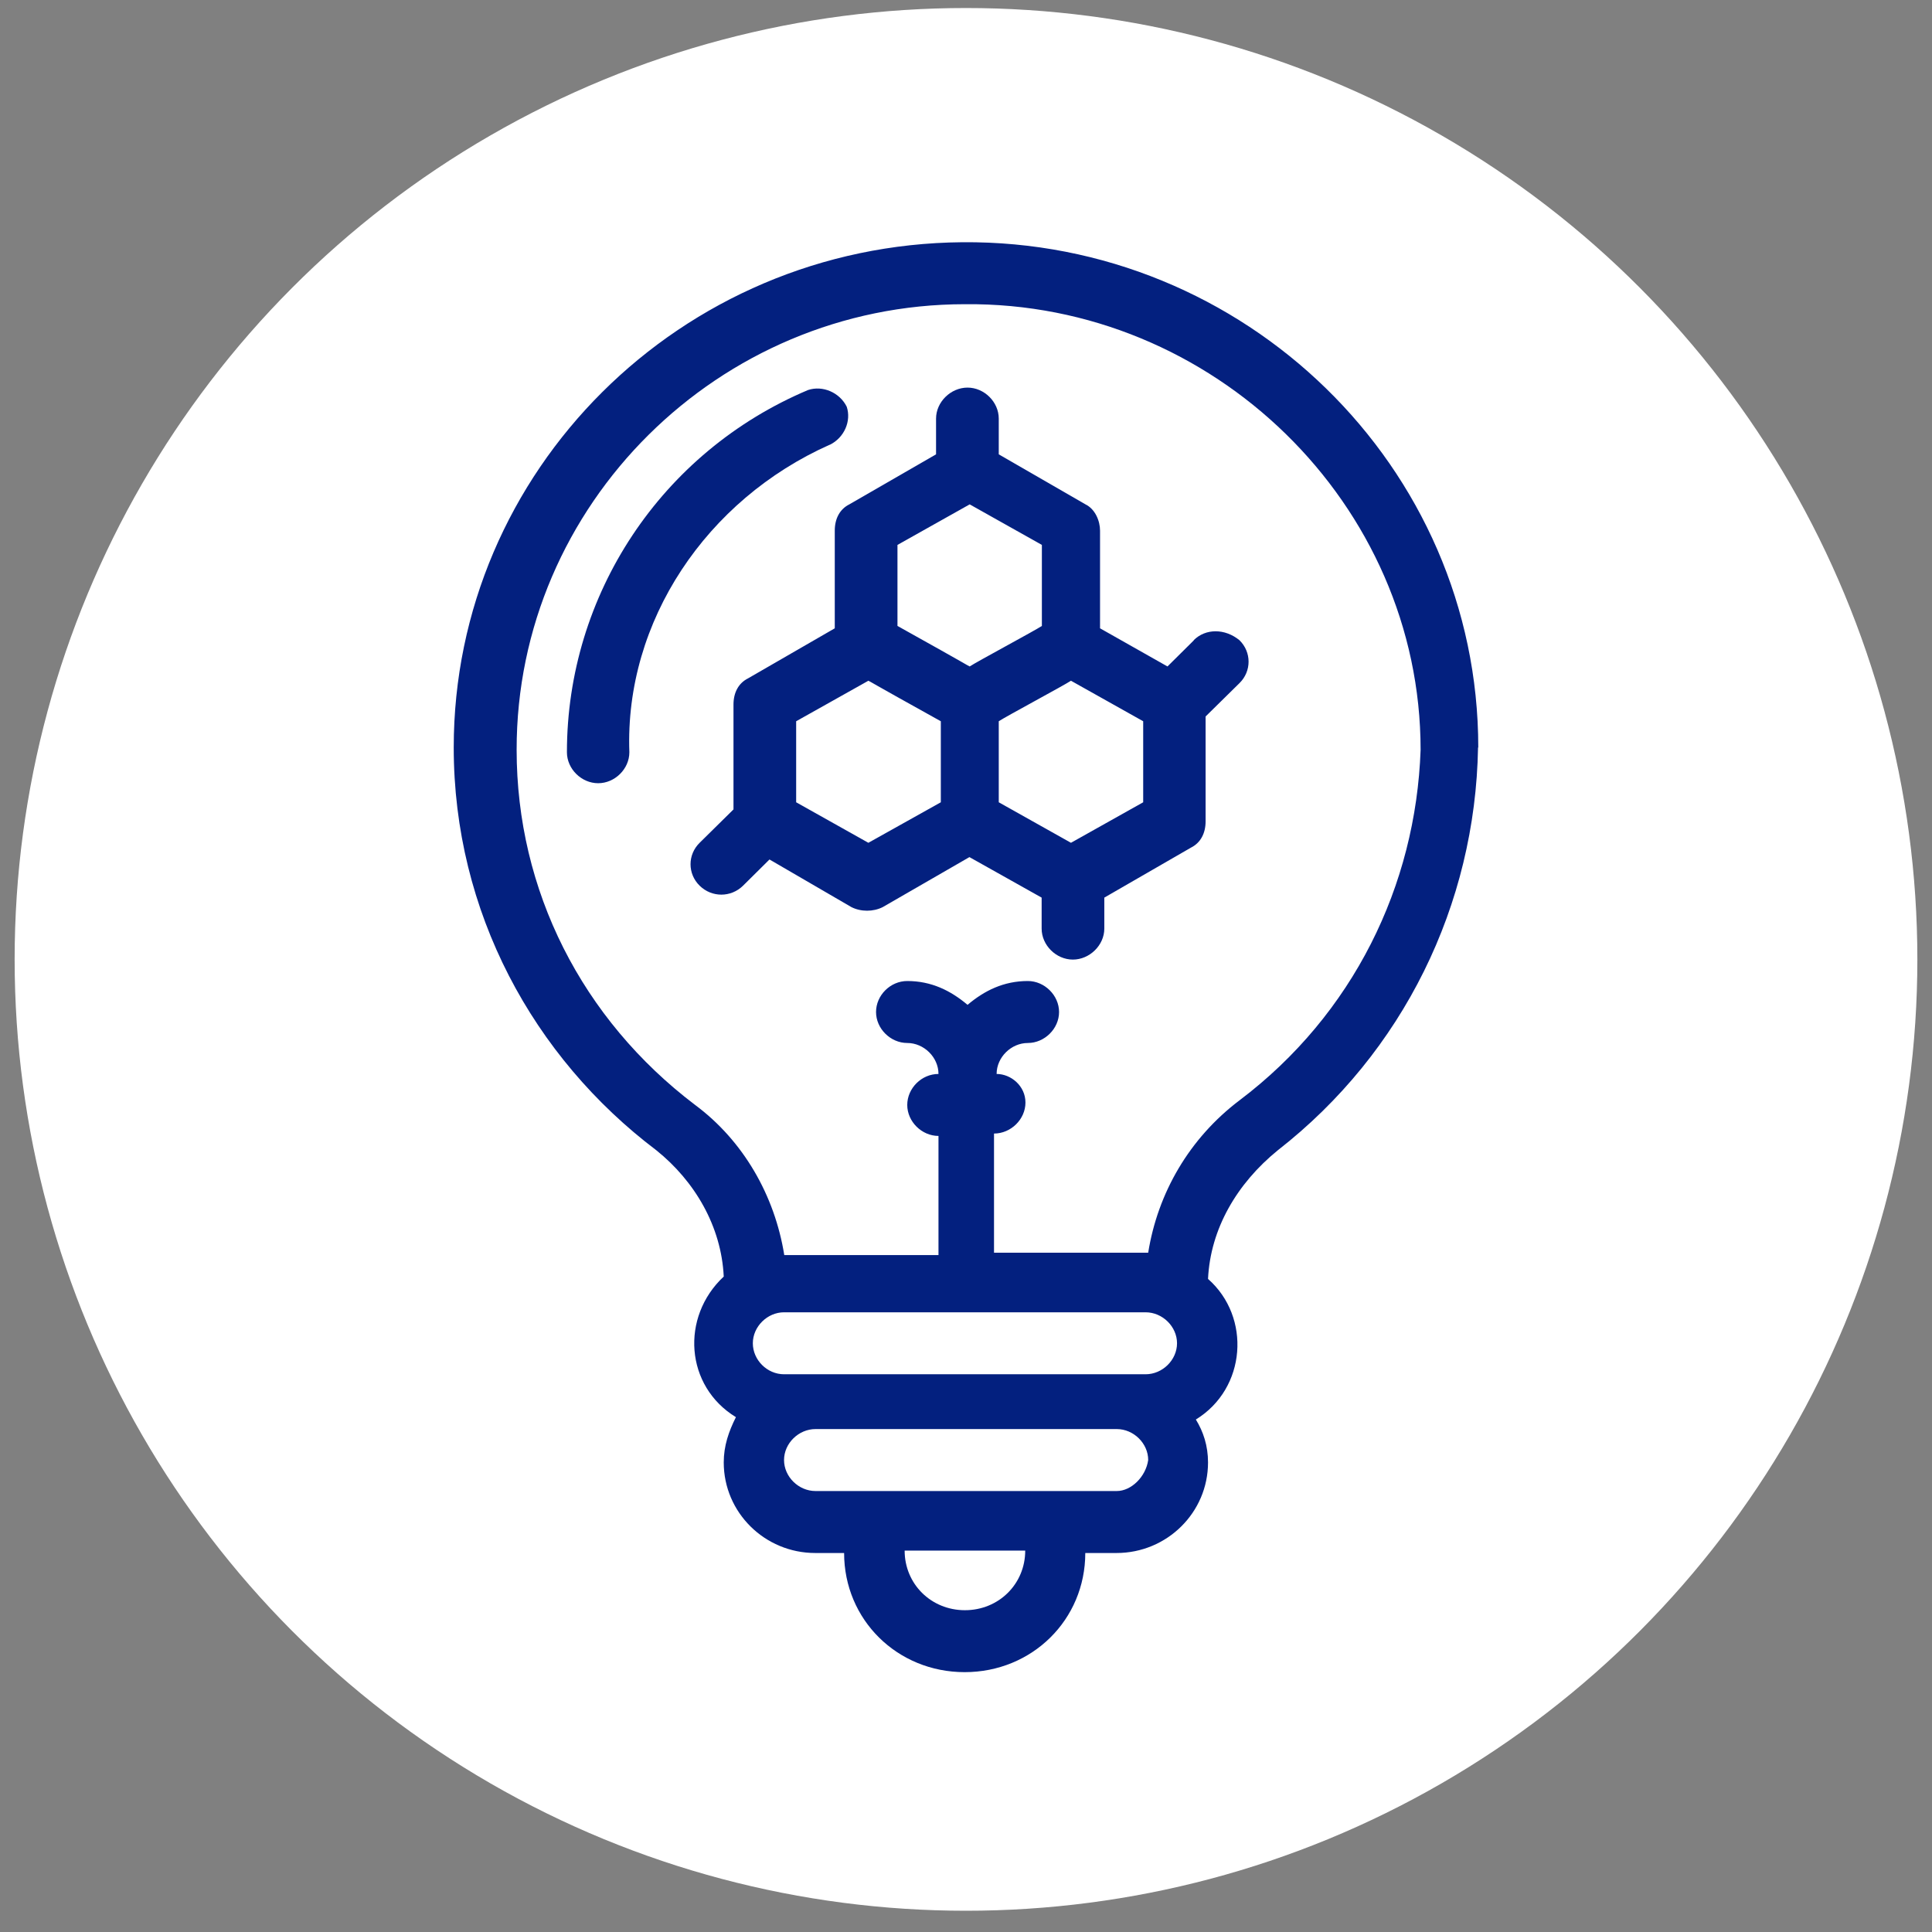 <svg xmlns="http://www.w3.org/2000/svg" width="66" height="66" viewBox="0 0 66 66" fill="none"><rect x="0" y="0" width="66" height="66" fill="#808080" stroke="none"/><circle cx="33" cy="32.774" r="32.5" fill="white"></circle><path d="M50.5 25.535C50.5 15.928 42.513 8.193 32.874 8.275C23.242 8.356 15.5 16.091 15.5 25.535C15.5 31.152 18.219 36.118 22.42 39.294C23.739 40.352 24.643 41.899 24.724 43.609C23.242 44.993 23.405 47.354 25.14 48.412C24.895 48.901 24.724 49.389 24.724 49.959C24.724 51.669 26.125 53.053 27.851 53.053H28.836C28.836 55.332 30.651 57.123 32.955 57.123C35.259 57.123 37.075 55.332 37.075 53.053H38.141C39.867 53.053 41.268 51.669 41.268 49.959C41.268 49.389 41.105 48.901 40.852 48.493C42.578 47.435 42.749 44.993 41.268 43.69C41.349 41.98 42.253 40.433 43.653 39.294C47.935 35.956 50.402 30.908 50.492 25.535H50.5ZM39.135 44.83C39.713 44.83 40.209 45.318 40.209 45.888C40.209 46.458 39.713 46.947 39.135 46.947H26.784C26.206 46.947 25.718 46.458 25.718 45.888C25.718 45.318 26.214 44.83 26.784 44.83H39.135ZM32.963 55.007C31.807 55.007 30.904 54.111 30.904 52.971H35.023C35.023 54.111 34.119 55.007 32.963 55.007ZM38.15 50.936H27.859C27.281 50.936 26.784 50.447 26.784 49.877C26.784 49.308 27.281 48.819 27.859 48.819H38.15C38.727 48.819 39.224 49.308 39.224 49.877C39.143 50.447 38.646 50.936 38.15 50.936ZM42.35 37.584C40.624 38.887 39.55 40.759 39.224 42.794H33.957V38.724C34.535 38.724 35.031 38.235 35.031 37.665C35.031 37.096 34.535 36.688 34.046 36.688C34.046 36.118 34.543 35.63 35.113 35.63C35.683 35.63 36.179 35.142 36.179 34.572C36.179 34.002 35.683 33.513 35.113 33.513C34.29 33.513 33.631 33.839 33.053 34.327C32.475 33.839 31.815 33.513 30.993 33.513C30.415 33.513 29.927 34.002 29.927 34.572C29.927 35.142 30.423 35.63 30.993 35.63C31.563 35.63 32.06 36.118 32.06 36.688C31.482 36.688 30.993 37.177 30.993 37.747C30.993 38.317 31.49 38.805 32.06 38.805V42.876H26.792C26.466 40.84 25.392 38.968 23.747 37.747C19.88 34.816 17.649 30.419 17.649 25.616C17.641 17.23 24.561 10.392 32.963 10.392C41.447 10.31 48.53 17.23 48.53 25.616C48.367 30.257 46.226 34.653 42.35 37.584Z" fill="#03207F"></path><path d="M28.347 15.195C28.844 14.951 29.088 14.381 28.925 13.893C28.681 13.404 28.103 13.16 27.606 13.323C22.583 15.44 19.367 20.324 19.367 25.698C19.367 26.268 19.864 26.756 20.434 26.756C21.004 26.756 21.5 26.268 21.5 25.698C21.337 21.22 24.138 17.068 28.339 15.195H28.347Z" fill="#03207F"></path><path d="M40.787 21.871L39.883 22.767L37.579 21.464V18.126C37.579 17.8 37.416 17.393 37.082 17.23L34.119 15.521V14.3C34.119 13.73 33.622 13.241 33.052 13.241C32.482 13.241 31.977 13.73 31.977 14.3V15.521L29.014 17.23C28.688 17.393 28.517 17.719 28.517 18.126V21.464L25.554 23.174C25.228 23.337 25.057 23.662 25.057 24.069V27.651L23.901 28.791C23.486 29.198 23.486 29.85 23.901 30.257C24.317 30.664 24.968 30.664 25.383 30.257L26.287 29.361L29.087 30.989C29.413 31.152 29.828 31.152 30.154 30.989L33.117 29.28L35.584 30.664V31.722C35.584 32.292 36.081 32.781 36.651 32.781C37.221 32.781 37.725 32.292 37.725 31.722V30.664L40.689 28.954C41.014 28.791 41.185 28.466 41.185 28.059V24.476L42.342 23.337C42.757 22.93 42.757 22.278 42.342 21.871C41.845 21.464 41.185 21.464 40.778 21.871H40.787ZM33.126 17.23L35.592 18.615V21.383C35.348 21.546 33.37 22.604 33.126 22.767C32.963 22.685 33.288 22.848 30.659 21.383V18.615L33.126 17.23ZM29.665 28.791L27.198 27.407V24.639L29.665 23.255C29.828 23.337 29.503 23.174 32.14 24.639V27.407L29.665 28.791ZM39.053 27.407L36.586 28.791L34.119 27.407V24.639C34.363 24.476 36.341 23.418 36.586 23.255L39.053 24.639V27.407Z" fill="#03207F"></path></svg>